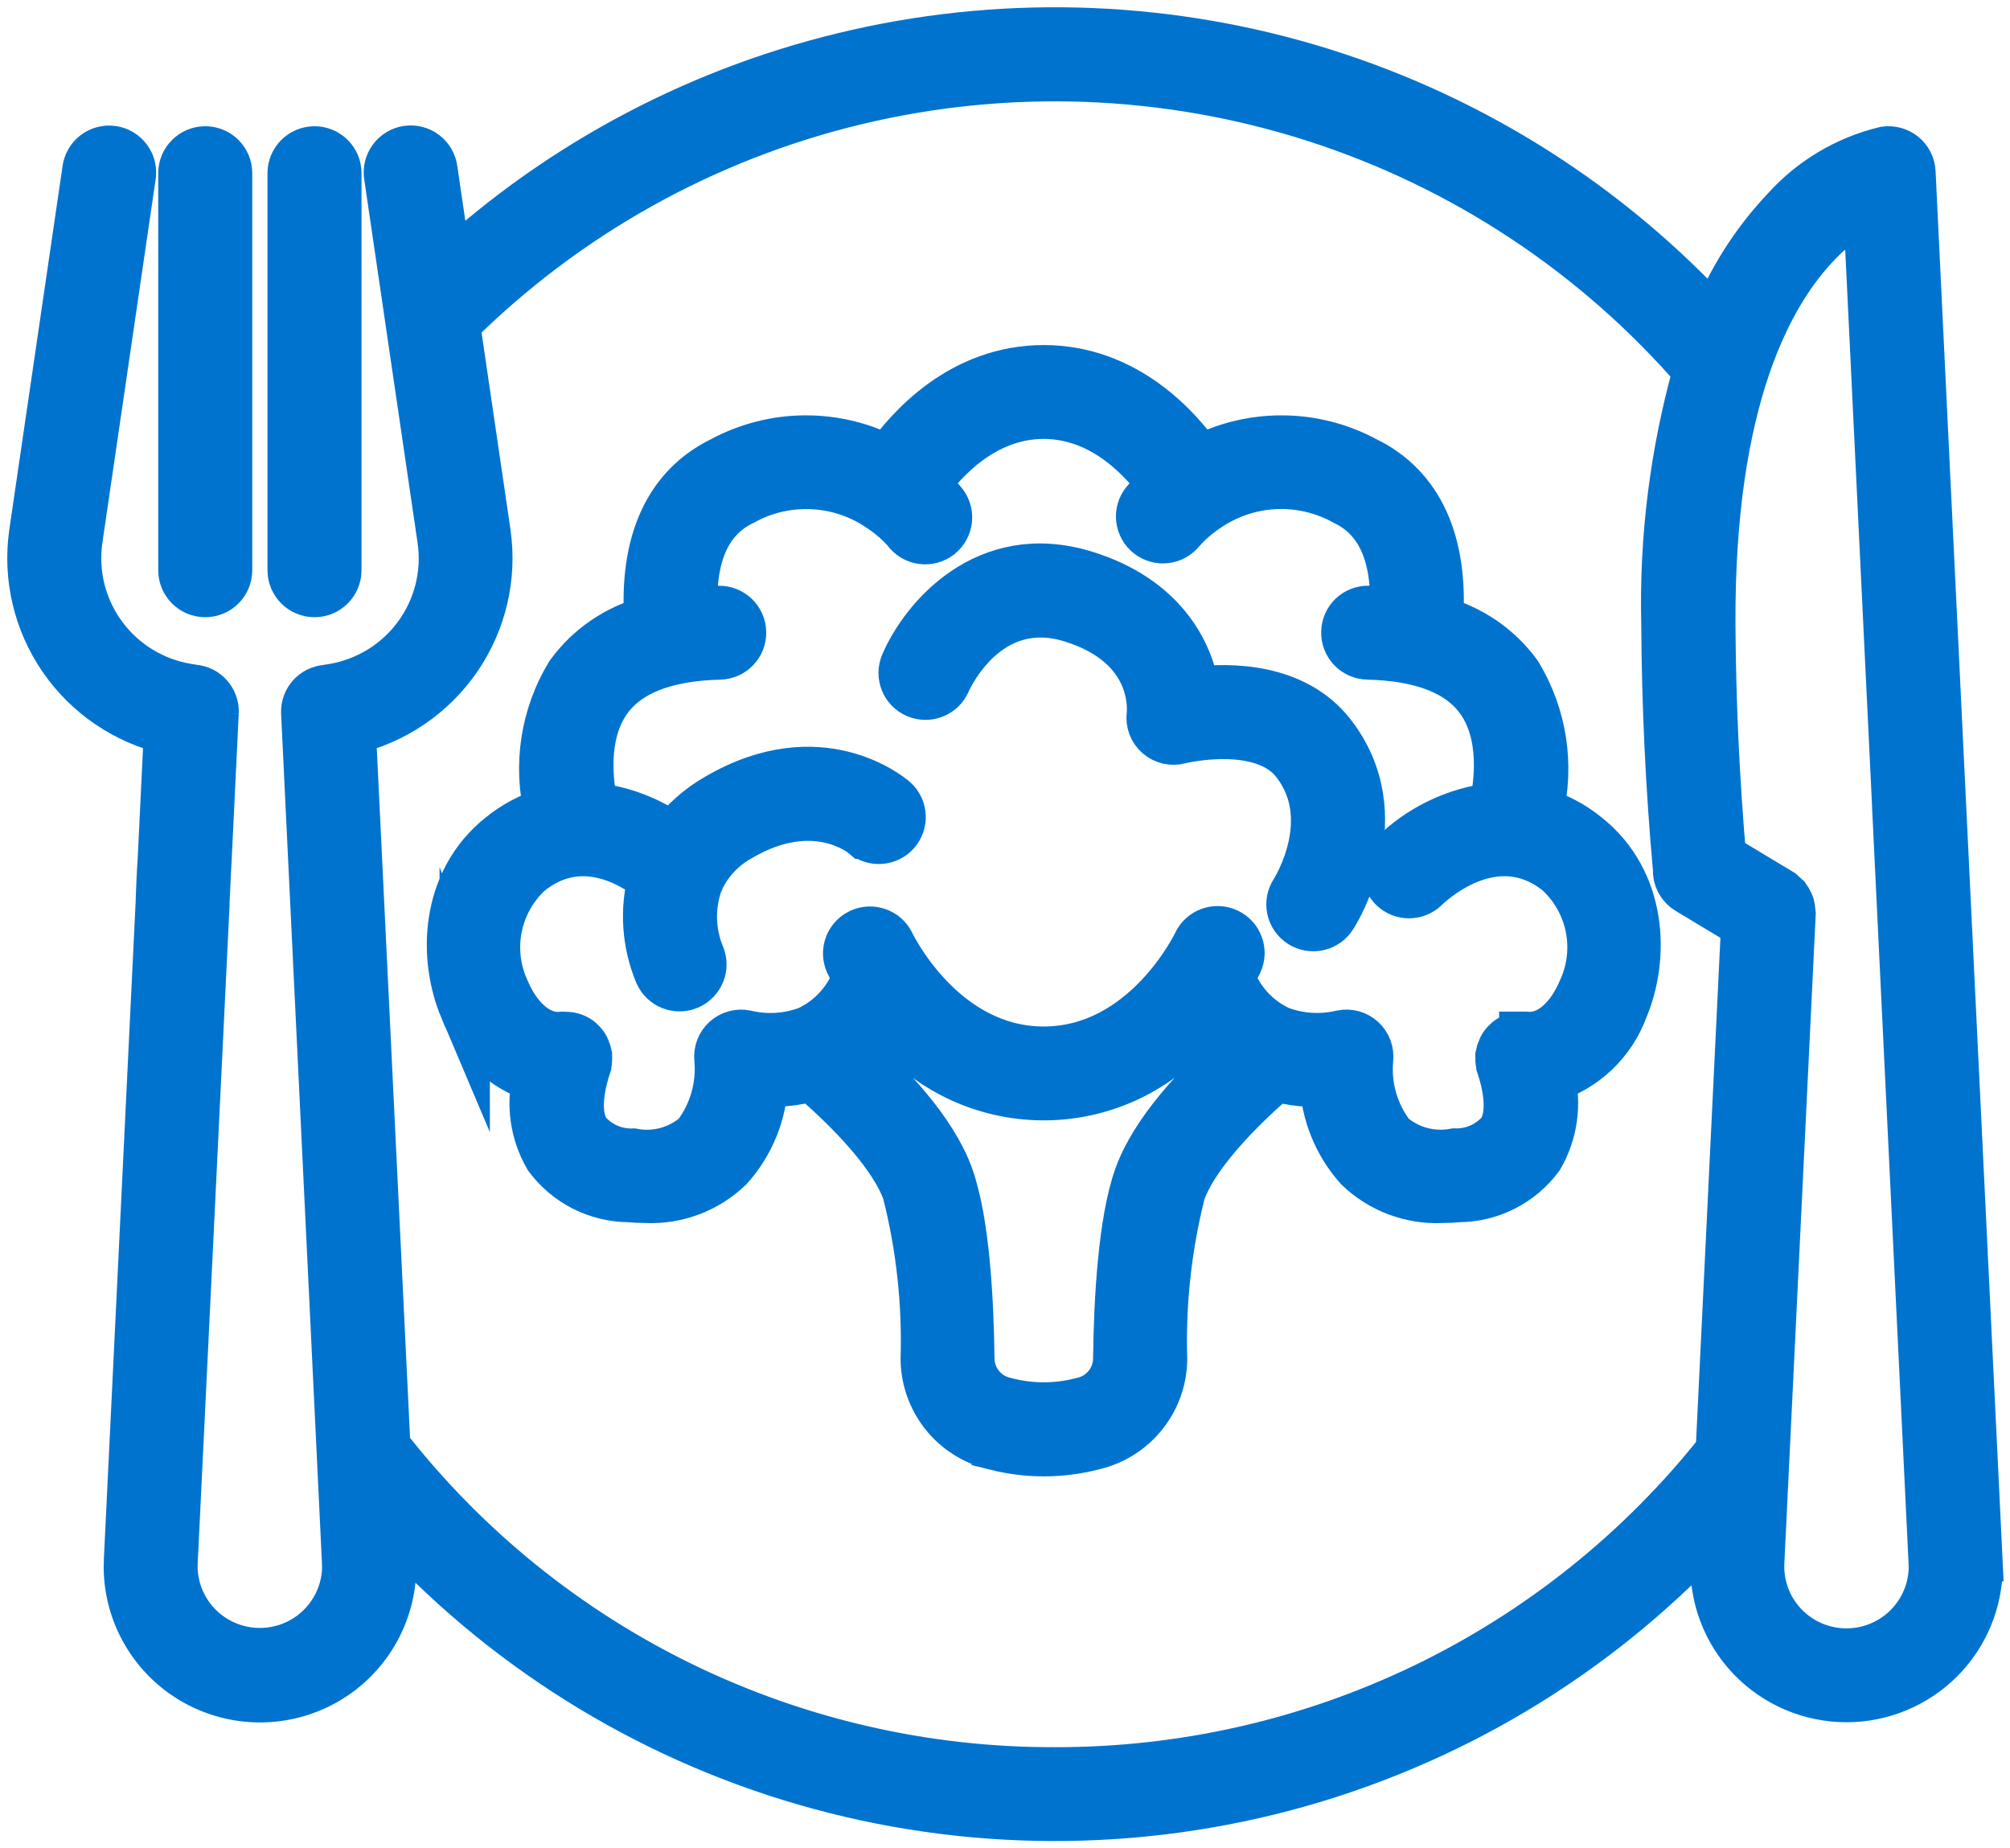 <?xml version="1.0" encoding="UTF-8"?> <svg xmlns="http://www.w3.org/2000/svg" xmlns:xlink="http://www.w3.org/1999/xlink" version="1.1" width="62px" height="57px" viewBox="0 0 62.0 57.0"><defs><clipPath id="i0"><path d="M1366,0 L1366,2588 L0,2588 L0,0 L1366,0 Z"></path></clipPath><clipPath id="i1"><path d="M11.056,47.114 L10.386,47.228 L11.06,47.184 C11.065,47.225 11.065,47.266 11.065,47.31 C11.065,48.75 10.294,50.082 9.043,50.802 C7.791,51.522 6.249,51.522 4.997,50.802 C3.746,50.082 2.974,48.75 2.974,47.31 L2.977,47.245 L2.979,47.182 L2.979,47.115 L3.962,26.783 L3.962,26.737 C3.977,26.351 3.991,25.959 4.019,25.573 L4.216,21.498 C2.888,21.192 1.725,20.401 0.954,19.281 C0.184,18.161 -0.137,16.794 0.054,15.45 L1.696,4.244 C1.717,4.063 1.811,3.898 1.955,3.787 C2.1,3.676 2.283,3.629 2.464,3.655 C2.644,3.681 2.807,3.779 2.913,3.927 C3.02,4.074 3.062,4.259 3.03,4.438 L1.388,15.641 C1.238,16.697 1.508,17.77 2.141,18.629 C2.774,19.489 3.72,20.067 4.776,20.24 L4.945,20.267 L4.969,20.272 C5.332,20.302 5.604,20.609 5.589,20.969 L5.371,25.479 L5.371,25.505 C5.367,25.576 5.361,25.618 5.361,25.652 L5.305,26.811 L5.305,26.892 L4.323,47.178 C4.323,47.191 4.319,47.232 4.319,47.274 C4.312,48.235 4.819,49.125 5.651,49.611 C6.482,50.097 7.51,50.104 8.347,49.63 C9.185,49.155 9.705,48.272 9.712,47.311 C9.705,47.231 9.705,47.19 9.705,47.147 L8.446,20.975 C8.431,20.616 8.702,20.309 9.061,20.278 C9.072,20.277 9.078,20.273 9.084,20.273 L9.257,20.247 C10.315,20.075 11.264,19.496 11.898,18.635 C12.533,17.774 12.803,16.698 12.65,15.64 L11.005,4.435 C10.973,4.256 11.015,4.071 11.122,3.924 C11.228,3.776 11.391,3.678 11.571,3.651 C11.752,3.625 11.935,3.673 12.08,3.784 C12.224,3.895 12.318,4.06 12.339,4.241 L12.793,7.332 C16.359,4.034 20.737,1.736 25.483,0.671 C30.229,-0.394 35.173,-0.188 39.814,1.268 C44.454,2.725 48.624,5.379 51.902,8.962 C52.405,7.674 53.152,6.495 54.104,5.49 C54.913,4.593 55.975,3.96 57.151,3.676 C57.339,3.648 57.532,3.7 57.68,3.819 C57.829,3.94 57.919,4.117 57.929,4.308 L59.994,47.115 L59.324,47.23 L59.995,47.184 C60,47.225 60,47.267 60,47.311 C59.998,48.379 59.571,49.403 58.813,50.158 C58.055,50.912 57.026,51.336 55.955,51.336 C54.85,51.336 53.792,50.884 53.03,50.086 C52.267,49.288 51.867,48.214 51.921,47.113 L51.977,45.952 C48.511,49.774 44.037,52.547 39.066,53.955 C34.093,55.362 28.825,55.348 23.862,53.913 C18.898,52.478 14.439,49.681 10.994,45.84 L11.056,47.114 Z M13.979,15.448 C14.171,16.793 13.85,18.16 13.079,19.28 C12.308,20.399 11.145,21.191 9.817,21.497 L10.885,43.627 C13.33,46.76 16.462,49.293 20.041,51.032 C23.621,52.77 27.553,53.669 31.535,53.657 C35.487,53.666 39.391,52.78 42.95,51.065 C46.509,49.349 49.631,46.851 52.079,43.757 L52.865,27.496 L51.087,26.427 C50.871,26.298 50.746,26.06 50.762,25.81 C50.537,23.318 50.416,20.779 50.402,18.261 C50.336,15.611 50.667,12.968 51.385,10.416 C48.24,6.78 44.152,4.078 39.568,2.606 C34.984,1.135 30.083,0.952 25.4,2.075 C20.719,3.199 16.438,5.588 13.029,8.978 Z M56.625,5.279 C56.045,5.574 55.519,5.964 55.07,6.434 C53.539,7.994 51.721,11.31 51.756,18.255 C51.769,20.657 51.881,23.078 52.089,25.459 L53.91,26.554 C53.966,26.606 54.022,26.657 54.079,26.709 C54.105,26.745 54.127,26.783 54.146,26.824 C54.166,26.859 54.183,26.896 54.197,26.934 C54.209,26.98 54.217,27.028 54.219,27.076 C54.225,27.105 54.229,27.133 54.232,27.163 L53.264,47.179 C53.228,47.913 53.495,48.629 54.004,49.16 C54.512,49.692 55.217,49.993 55.953,49.993 C56.667,49.993 57.353,49.711 57.859,49.209 C58.365,48.706 58.65,48.024 58.652,47.312 C58.645,47.234 58.645,47.192 58.645,47.148 L57.522,23.887 L57.522,23.855 Z"></path></clipPath><clipPath id="i2"><path d="M0.674,0 C1.047,0 1.348,0.301 1.348,0.672 L1.348,12.917 C1.348,13.288 1.047,13.589 0.674,13.589 C0.302,13.589 0,13.288 0,12.917 L0,0.672 C0,0.301 0.302,0 0.674,0 Z"></path></clipPath><clipPath id="i3"><path d="M0.674,0 C1.046,0 1.348,0.301 1.348,0.672 L1.348,12.917 C1.348,13.288 1.046,13.589 0.674,13.589 C0.302,13.589 0,13.288 0,12.917 L0,0.672 C0,0.301 0.302,0 0.674,0 Z"></path></clipPath><clipPath id="i4"><path d="M18.253,0 C20.767,0 22.375,1.812 23.059,2.792 C24.657,1.952 26.57,1.961 28.159,2.816 C29.814,3.618 30.579,5.318 30.415,7.734 C31.397,7.991 32.258,8.579 32.853,9.399 C33.62,10.667 33.853,12.187 33.499,13.626 C34.044,13.782 34.551,14.047 34.989,14.406 C36.717,15.787 36.784,18.11 36.119,19.682 C35.743,20.705 34.91,21.495 33.866,21.819 C34.07,22.642 33.946,23.512 33.52,24.247 C32.943,25.027 32.031,25.491 31.058,25.499 C30.877,25.515 30.707,25.524 30.54,25.524 C29.593,25.569 28.67,25.223 27.988,24.567 C27.337,23.84 26.96,22.909 26.923,21.934 C26.414,21.966 25.903,21.912 25.412,21.773 L25.26,21.905 C24.408,22.65 22.921,24.079 22.469,25.336 C22.041,27.026 21.851,28.767 21.904,30.51 C21.896,31.115 21.688,31.7 21.31,32.174 C20.934,32.648 20.41,32.984 19.822,33.131 L19.713,33.158 C18.759,33.396 17.759,33.396 16.804,33.158 L16.696,33.131 C16.107,32.984 15.583,32.648 15.207,32.174 C14.831,31.699 14.622,31.114 14.614,30.51 C14.667,28.765 14.477,27.023 14.048,25.331 L13.952,25.093 C13.378,23.818 11.873,22.424 11.106,21.769 C10.615,21.909 10.104,21.964 9.594,21.929 C9.557,22.903 9.181,23.834 8.529,24.561 C7.849,25.219 6.926,25.568 5.978,25.524 C5.81,25.524 5.637,25.515 5.46,25.499 C4.485,25.493 3.571,25.028 2.992,24.247 C2.566,23.513 2.441,22.642 2.646,21.819 C1.601,21.496 0.769,20.705 0.393,19.682 C-0.275,18.11 -0.208,15.787 1.517,14.406 C1.956,14.047 2.463,13.782 3.008,13.625 C2.654,12.186 2.886,10.667 3.653,9.399 C4.248,8.579 5.109,7.991 6.091,7.734 L6.076,7.459 C5.987,5.189 6.757,3.588 8.349,2.816 C9.938,1.96 11.85,1.952 13.447,2.792 C14.132,1.815 15.74,0 18.253,0 Z M23.102,19.954 C21.952,21.468 20.158,22.358 18.254,22.358 C16.349,22.358 14.554,21.468 13.405,19.954 C13.142,20.398 12.799,20.791 12.394,21.111 C13.471,22.077 14.814,23.483 15.314,24.875 C15.809,26.257 15.938,28.69 15.959,30.491 C15.969,31.124 16.404,31.671 17.02,31.823 L17.128,31.85 C17.868,32.034 18.643,32.034 19.383,31.85 L19.491,31.823 C20.107,31.671 20.543,31.124 20.552,30.491 C20.574,28.69 20.703,26.254 21.196,24.876 C21.697,23.484 23.04,22.078 24.113,21.112 C23.707,20.791 23.365,20.399 23.102,19.954 Z M18.252,1.343 C16.369,1.343 15.1,2.788 14.56,3.554 C14.754,3.718 14.934,3.898 15.1,4.091 C15.223,4.229 15.285,4.412 15.269,4.597 C15.253,4.782 15.161,4.951 15.016,5.066 C14.869,5.182 14.683,5.231 14.498,5.204 C14.314,5.177 14.15,5.075 14.044,4.923 C13.821,4.671 13.567,4.448 13.287,4.259 C12.66,3.813 11.919,3.554 11.149,3.512 C10.38,3.47 9.614,3.646 8.942,4.021 C7.839,4.555 7.331,5.719 7.419,7.475 C7.676,7.448 7.946,7.429 8.228,7.423 C8.601,7.414 8.91,7.708 8.918,8.079 C8.926,8.451 8.632,8.758 8.259,8.767 C6.561,8.806 5.384,9.274 4.762,10.159 C3.994,11.251 4.194,12.762 4.358,13.495 C5.244,13.588 6.09,13.912 6.81,14.436 C7.18,13.938 7.65,13.521 8.189,13.213 C11.359,11.353 13.532,13.208 13.623,13.288 C13.892,13.536 13.913,13.952 13.671,14.226 C13.429,14.499 13.012,14.53 12.732,14.296 L12.722,14.288 C12.579,14.173 11.103,13.063 8.873,14.37 C8.337,14.663 7.905,15.115 7.638,15.664 C7.624,15.711 7.604,15.756 7.58,15.798 C7.32,16.532 7.342,17.336 7.638,18.056 C7.787,18.396 7.631,18.792 7.29,18.941 C6.948,19.089 6.551,18.934 6.402,18.593 C6.015,17.668 5.946,16.641 6.205,15.673 C5.545,15.153 3.943,14.187 2.362,15.454 C1.86,15.913 1.519,16.521 1.387,17.188 C1.257,17.855 1.343,18.546 1.635,19.16 C1.95,19.903 2.584,20.652 3.417,20.557 C3.421,20.557 3.426,20.557 3.431,20.557 C3.457,20.557 3.483,20.559 3.509,20.562 C3.666,20.56 3.818,20.615 3.938,20.717 C3.943,20.722 3.946,20.728 3.951,20.732 C4.009,20.785 4.058,20.848 4.094,20.917 C4.102,20.933 4.104,20.95 4.11,20.966 C4.138,21.021 4.157,21.079 4.168,21.14 C4.168,21.149 4.166,21.148 4.168,21.165 C4.17,21.182 4.165,21.197 4.165,21.214 C4.168,21.287 4.159,21.359 4.138,21.429 C3.965,21.955 3.734,22.918 4.123,23.51 C4.484,23.936 5.02,24.175 5.579,24.16 C6.29,24.291 7.022,24.092 7.566,23.617 C8.085,22.937 8.329,22.087 8.25,21.236 C8.228,21.024 8.308,20.814 8.465,20.67 C8.623,20.526 8.84,20.466 9.05,20.507 C9.693,20.661 10.367,20.62 10.987,20.389 C11.704,20.058 12.257,19.451 12.518,18.707 C12.372,18.456 12.292,18.287 12.277,18.255 C12.13,17.919 12.279,17.528 12.613,17.375 C12.946,17.222 13.341,17.363 13.501,17.692 C13.528,17.749 15.102,21.015 18.253,21.015 C21.416,21.015 22.989,17.725 23.005,17.692 C23.16,17.354 23.561,17.207 23.9,17.363 C24.238,17.518 24.386,17.918 24.229,18.255 C24.215,18.287 24.134,18.456 23.988,18.707 C24.248,19.451 24.801,20.057 25.519,20.387 C26.14,20.619 26.815,20.66 27.46,20.506 C27.67,20.465 27.887,20.526 28.044,20.67 C28.202,20.814 28.282,21.024 28.26,21.236 C28.178,22.089 28.424,22.941 28.947,23.621 C29.491,24.092 30.222,24.29 30.93,24.158 C31.49,24.173 32.025,23.934 32.387,23.509 C32.776,22.917 32.544,21.955 32.371,21.434 C32.349,21.356 32.34,21.281 32.344,21.206 C32.344,21.192 32.341,21.174 32.341,21.165 L32.341,21.138 C32.352,21.077 32.372,21.017 32.4,20.96 C32.406,20.946 32.408,20.93 32.415,20.917 C32.451,20.848 32.499,20.785 32.557,20.733 C32.563,20.728 32.566,20.72 32.572,20.716 C32.694,20.612 32.849,20.556 33.009,20.56 C33.031,20.557 33.054,20.556 33.076,20.556 L33.092,20.555 C33.93,20.652 34.558,19.902 34.874,19.158 C35.165,18.544 35.252,17.853 35.121,17.186 C34.99,16.519 34.649,15.911 34.147,15.452 C32.128,13.835 30.07,15.858 29.983,15.945 C29.719,16.192 29.307,16.187 29.049,15.935 C28.791,15.682 28.779,15.271 29.021,15.004 C29.862,14.162 30.964,13.63 32.148,13.494 C32.31,12.761 32.51,11.25 31.743,10.158 C31.12,9.273 29.944,8.805 28.246,8.766 C28.068,8.762 27.897,8.687 27.774,8.559 C27.651,8.43 27.583,8.257 27.588,8.079 C27.59,7.9 27.664,7.73 27.793,7.606 C27.923,7.483 28.097,7.416 28.276,7.422 L28.553,7.433 C28.734,7.442 28.912,7.456 29.086,7.475 C29.175,5.718 28.666,4.556 27.564,4.021 C26.892,3.646 26.127,3.469 25.358,3.51 C24.589,3.552 23.848,3.811 23.221,4.256 C22.939,4.447 22.683,4.673 22.459,4.928 C22.227,5.219 21.803,5.267 21.512,5.036 C21.371,4.925 21.282,4.763 21.261,4.585 C21.241,4.409 21.292,4.23 21.404,4.091 C21.569,3.898 21.749,3.718 21.943,3.554 C21.402,2.788 20.134,1.343 18.252,1.343 Z"></path></clipPath><clipPath id="i5"><path d="M0.054,2.952 C0.636,1.594 2.54,-0.726 5.593,0.221 C7.963,0.956 8.795,2.587 8.974,3.804 C10.085,3.671 12.053,3.682 13.177,5.128 C15.136,7.655 13.29,10.583 13.211,10.706 C13.115,10.859 12.963,10.968 12.787,11.008 C12.61,11.048 12.426,11.016 12.273,10.919 C12.121,10.821 12.014,10.667 11.977,10.491 C11.94,10.314 11.976,10.131 12.076,9.981 C12.133,9.891 13.482,7.721 12.11,5.954 C11.073,4.616 8.521,5.244 8.495,5.251 C8.279,5.308 8.047,5.254 7.879,5.107 C7.71,4.96 7.626,4.738 7.654,4.516 C7.678,4.299 7.818,2.319 5.193,1.504 C2.545,0.686 1.344,3.366 1.295,3.481 C1.148,3.822 0.751,3.98 0.409,3.834 C0.067,3.688 -0.092,3.293 0.054,2.952 Z"></path></clipPath></defs><g transform="translate(-140.0 -944.0)"><g clip-path="url(#i0)"><g transform="translate(141.0 945.0)"><g clip-path="url(#i1)"><polygon points="0,0 60,0 60,55 0,55 0,0" stroke="none" fill="#0073CF"></polygon></g><path d="M59.324,47.23 L59.994,47.115 L57.929,4.308 L57.929,4.308 C57.919,4.117 57.829,3.94 57.68,3.819 C57.532,3.7 57.339,3.648 57.151,3.676 C55.975,3.96 54.913,4.593 54.104,5.49 C53.152,6.495 52.405,7.674 51.902,8.962 C48.624,5.379 44.454,2.725 39.814,1.268 C35.173,-0.188 30.229,-0.394 25.483,0.671 C20.737,1.736 16.359,4.034 12.793,7.332 L12.339,4.24 L12.339,4.241 C12.318,4.06 12.224,3.895 12.08,3.784 C11.935,3.673 11.752,3.625 11.571,3.651 C11.391,3.678 11.228,3.776 11.122,3.924 C11.015,4.071 10.973,4.256 11.005,4.435 L12.65,15.64 C12.803,16.698 12.533,17.774 11.898,18.635 C11.264,19.496 10.315,20.075 9.257,20.247 L9.089,20.273 L9.084,20.273 C9.078,20.273 9.072,20.277 9.066,20.278 L9.061,20.278 C8.702,20.309 8.431,20.616 8.446,20.975 L9.705,47.147 C9.705,47.19 9.705,47.231 9.712,47.311 L9.712,47.311 C9.705,48.272 9.185,49.155 8.347,49.63 C7.51,50.104 6.482,50.097 5.651,49.611 C4.819,49.125 4.312,48.235 4.319,47.274 C4.319,47.232 4.323,47.191 4.323,47.178 L5.305,26.892 L5.305,26.878 L5.305,26.811 L5.361,25.652 C5.361,25.618 5.367,25.576 5.371,25.505 L5.371,25.479 L5.589,20.968 L5.589,20.969 C5.604,20.609 5.332,20.302 4.973,20.272 L4.969,20.272 C4.962,20.272 4.957,20.268 4.951,20.267 L4.945,20.267 L4.776,20.24 C3.72,20.067 2.774,19.489 2.141,18.629 C1.508,17.77 1.238,16.697 1.388,15.641 L3.03,4.438 C3.062,4.259 3.02,4.074 2.913,3.927 C2.807,3.779 2.644,3.681 2.464,3.655 C2.283,3.629 2.1,3.676 1.955,3.787 C1.811,3.898 1.717,4.063 1.696,4.244 L0.054,15.45 C-0.137,16.794 0.184,18.161 0.954,19.281 C1.725,20.401 2.888,21.192 4.216,21.498 L4.019,25.573 C3.991,25.959 3.977,26.351 3.962,26.737 L3.962,26.783 L2.979,47.115 L2.979,47.182 C2.979,47.224 2.974,47.265 2.974,47.31 L2.974,47.31 C2.974,48.75 3.746,50.082 4.997,50.802 C6.249,51.522 7.791,51.522 9.043,50.802 C10.294,50.082 11.065,48.75 11.065,47.31 C11.065,47.266 11.065,47.225 11.06,47.184 L10.386,47.228 L11.056,47.114 L10.995,45.84 L10.994,45.84 C14.439,49.681 18.898,52.478 23.862,53.913 C28.825,55.348 34.093,55.362 39.066,53.955 C44.037,52.547 48.511,49.774 51.977,45.952 L51.921,47.113 C51.867,48.214 52.267,49.288 53.03,50.086 C53.792,50.884 54.85,51.336 55.955,51.336 C57.026,51.336 58.055,50.912 58.813,50.158 C59.571,49.403 59.998,48.379 60,47.311 C60,47.267 60,47.225 59.995,47.184 L59.324,47.23 Z M31.535,53.657 C27.553,53.669 23.621,52.77 20.041,51.032 C16.462,49.293 13.33,46.76 10.885,43.627 L9.817,21.497 C11.145,21.191 12.308,20.399 13.079,19.28 C13.85,18.16 14.171,16.793 13.979,15.448 L13.029,8.978 L13.029,8.978 C16.438,5.588 20.719,3.199 25.4,2.075 C30.083,0.952 34.984,1.135 39.568,2.606 C44.152,4.078 48.24,6.78 51.385,10.416 C50.667,12.968 50.336,15.611 50.402,18.261 C50.416,20.779 50.537,23.318 50.762,25.81 C50.746,26.06 50.871,26.298 51.087,26.427 L52.865,27.496 L52.079,43.757 C49.631,46.851 46.509,49.349 42.95,51.065 C39.391,52.78 35.487,53.666 31.534,53.657 L31.535,53.657 Z M55.953,49.993 C55.217,49.993 54.512,49.692 54.004,49.16 C53.495,48.629 53.228,47.913 53.264,47.179 L54.232,27.163 C54.229,27.133 54.225,27.105 54.219,27.076 C54.217,27.028 54.209,26.98 54.197,26.934 C54.183,26.896 54.166,26.859 54.146,26.824 C54.127,26.783 54.105,26.745 54.079,26.709 C54.022,26.657 53.966,26.606 53.91,26.554 L52.089,25.459 C51.881,23.078 51.769,20.657 51.756,18.255 C51.721,11.31 53.539,7.994 55.07,6.434 L55.07,6.434 C55.519,5.964 56.045,5.574 56.625,5.279 L57.522,23.855 L57.522,23.862 L57.522,23.887 L58.645,47.148 C58.645,47.192 58.645,47.234 58.652,47.312 L58.652,47.312 C58.65,48.024 58.365,48.706 57.859,49.209 C57.353,49.711 56.667,49.993 55.953,49.993 L55.953,49.993 Z" stroke="#0073CF" stroke-width="1.552" fill="none" stroke-miterlimit="10"></path><g transform="translate(8.027 3.669)"><g clip-path="url(#i2)"><polygon points="0,0 1.348,0 1.348,13.589 0,13.589 0,0" stroke="none" fill="#0073CF"></polygon></g><path d="M1.348,12.917 L1.348,0.672 C1.348,0.301 1.047,0 0.674,0 C0.302,0 0,0.301 0,0.672 L0,12.917 C0,13.288 0.302,13.589 0.674,13.589 C1.047,13.589 1.348,13.288 1.348,12.917 Z" stroke="#0073CF" stroke-width="1.552" fill="none" stroke-miterlimit="10"></path></g><g transform="translate(4.657 3.669)"><g clip-path="url(#i3)"><polygon points="0,0 1.348,0 1.348,13.589 0,13.589 0,0" stroke="none" fill="#0073CF"></polygon></g><path d="M0,0.672 L0,12.917 C0,13.288 0.302,13.589 0.674,13.589 C1.046,13.589 1.348,13.288 1.348,12.917 L1.348,0.672 C1.348,0.301 1.046,0 0.674,0 C0.302,0 0,0.301 0,0.672 Z" stroke="#0073CF" stroke-width="1.552" fill="none" stroke-miterlimit="10"></path></g><g transform="translate(12.941 10.417)"><g clip-path="url(#i4)"><polygon points="0,0 36.509,0 36.509,33.336 0,33.336 0,0" stroke="none" fill="#0073CF"></polygon></g><path d="M34.989,14.406 C34.551,14.047 34.044,13.782 33.499,13.626 C33.853,12.187 33.62,10.667 32.853,9.399 C32.258,8.579 31.397,7.991 30.415,7.734 C30.579,5.318 29.814,3.618 28.159,2.816 C26.57,1.961 24.657,1.952 23.059,2.792 C22.375,1.812 20.767,0 18.253,0 C15.74,0 14.132,1.815 13.447,2.792 C11.85,1.952 9.938,1.96 8.349,2.816 C6.694,3.618 5.927,5.319 6.091,7.735 L6.091,7.734 C5.109,7.991 4.248,8.579 3.653,9.399 C2.886,10.667 2.654,12.186 3.008,13.625 C2.463,13.782 1.956,14.047 1.517,14.406 C-0.208,15.787 -0.275,18.11 0.393,19.683 L0.393,19.682 C0.769,20.705 1.601,21.496 2.646,21.819 C2.441,22.642 2.566,23.513 2.992,24.247 C3.571,25.028 4.485,25.493 5.46,25.499 C5.637,25.515 5.81,25.524 5.978,25.524 L5.978,25.524 C6.926,25.568 7.849,25.219 8.529,24.561 C9.181,23.834 9.557,22.903 9.594,21.929 C10.104,21.964 10.615,21.909 11.106,21.769 C11.92,22.465 13.569,23.995 14.048,25.33 L14.048,25.331 C14.477,27.023 14.667,28.765 14.614,30.51 C14.622,31.114 14.831,31.699 15.207,32.174 C15.583,32.648 16.107,32.984 16.696,33.131 L16.804,33.157 L16.804,33.158 C17.759,33.396 18.759,33.396 19.713,33.158 L19.821,33.131 L19.822,33.131 C20.41,32.984 20.934,32.648 21.31,32.174 C21.688,31.7 21.896,31.115 21.904,30.51 C21.851,28.767 22.041,27.026 22.469,25.336 C22.949,24.001 24.598,22.471 25.412,21.774 L25.412,21.773 C25.903,21.912 26.414,21.966 26.923,21.934 C26.96,22.909 27.337,23.84 27.988,24.567 C28.67,25.223 29.593,25.569 30.54,25.524 C30.707,25.524 30.877,25.515 31.058,25.499 C32.031,25.491 32.943,25.027 33.52,24.247 C33.946,23.512 34.07,22.642 33.866,21.819 C34.91,21.495 35.743,20.705 36.119,19.682 C36.784,18.11 36.717,15.787 34.989,14.406 L34.989,14.406 Z M21.196,24.876 C20.703,26.254 20.574,28.69 20.552,30.491 C20.543,31.124 20.107,31.671 19.491,31.823 L19.384,31.85 L19.383,31.85 C18.643,32.034 17.868,32.034 17.128,31.85 L17.021,31.823 L17.02,31.823 C16.404,31.671 15.969,31.124 15.959,30.491 C15.938,28.69 15.809,26.257 15.314,24.875 C14.814,23.483 13.471,22.077 12.394,21.111 C12.799,20.791 13.142,20.398 13.405,19.954 C14.554,21.468 16.349,22.358 18.254,22.358 C20.158,22.358 21.952,21.468 23.102,19.954 C23.365,20.399 23.707,20.791 24.113,21.112 C23.04,22.078 21.697,23.484 21.196,24.876 L21.196,24.876 Z M34.874,19.158 C34.558,19.902 33.93,20.652 33.092,20.555 L33.076,20.555 L33.076,20.556 C33.054,20.556 33.031,20.557 33.009,20.56 C32.849,20.556 32.694,20.612 32.572,20.716 C32.566,20.72 32.563,20.728 32.557,20.733 C32.499,20.785 32.451,20.848 32.415,20.917 C32.408,20.93 32.406,20.946 32.4,20.96 C32.372,21.017 32.352,21.077 32.341,21.138 L32.341,21.165 C32.341,21.174 32.344,21.192 32.344,21.206 C32.34,21.281 32.349,21.356 32.371,21.428 L32.371,21.434 C32.544,21.955 32.776,22.917 32.387,23.509 L32.387,23.509 C32.025,23.934 31.49,24.173 30.93,24.158 C30.222,24.29 29.491,24.092 28.947,23.621 C28.424,22.941 28.178,22.089 28.26,21.236 C28.282,21.024 28.202,20.814 28.044,20.67 C27.887,20.526 27.67,20.465 27.46,20.506 C26.815,20.66 26.14,20.619 25.519,20.387 C24.801,20.057 24.248,19.451 23.988,18.707 C24.134,18.456 24.215,18.287 24.229,18.255 C24.386,17.918 24.238,17.518 23.9,17.363 C23.561,17.207 23.16,17.354 23.005,17.692 C22.989,17.725 21.416,21.015 18.253,21.015 C15.102,21.015 13.528,17.749 13.501,17.692 L13.501,17.692 C13.341,17.363 12.946,17.222 12.613,17.375 C12.279,17.528 12.13,17.919 12.277,18.255 C12.292,18.287 12.372,18.456 12.518,18.707 C12.257,19.451 11.704,20.058 10.987,20.389 C10.367,20.62 9.693,20.661 9.05,20.507 C8.84,20.466 8.623,20.526 8.465,20.67 C8.308,20.814 8.228,21.024 8.25,21.236 C8.329,22.087 8.085,22.937 7.566,23.617 C7.022,24.092 6.29,24.291 5.579,24.16 C5.02,24.175 4.484,23.936 4.123,23.51 C3.734,22.918 3.965,21.955 4.138,21.435 L4.138,21.429 C4.159,21.359 4.168,21.287 4.165,21.214 C4.165,21.197 4.17,21.182 4.168,21.165 C4.166,21.148 4.168,21.149 4.168,21.14 C4.157,21.079 4.138,21.021 4.11,20.966 C4.104,20.95 4.102,20.933 4.094,20.917 L4.094,20.917 C4.058,20.848 4.009,20.785 3.951,20.732 C3.946,20.728 3.943,20.722 3.938,20.717 C3.818,20.615 3.666,20.56 3.509,20.562 C3.483,20.559 3.457,20.557 3.431,20.557 C3.426,20.557 3.421,20.557 3.417,20.557 C2.584,20.652 1.95,19.903 1.635,19.16 L1.635,19.16 C1.343,18.546 1.257,17.855 1.387,17.188 C1.519,16.521 1.86,15.913 2.362,15.454 C3.943,14.187 5.545,15.153 6.205,15.673 L6.205,15.673 C5.946,16.641 6.015,17.668 6.402,18.593 C6.551,18.934 6.948,19.089 7.29,18.941 C7.631,18.792 7.787,18.396 7.638,18.056 C7.342,17.336 7.32,16.532 7.58,15.798 C7.604,15.756 7.624,15.711 7.638,15.664 C7.905,15.115 8.337,14.663 8.873,14.37 C11.175,13.02 12.674,14.247 12.731,14.296 L12.732,14.296 C13.012,14.53 13.429,14.499 13.671,14.226 C13.913,13.952 13.892,13.536 13.623,13.288 C13.532,13.208 11.359,11.353 8.189,13.213 C7.65,13.521 7.18,13.938 6.81,14.436 C6.09,13.912 5.244,13.588 4.358,13.495 C4.194,12.762 3.994,11.251 4.762,10.159 C5.384,9.274 6.561,8.806 8.259,8.767 C8.632,8.758 8.926,8.451 8.918,8.079 C8.91,7.708 8.601,7.414 8.228,7.423 C7.946,7.429 7.676,7.448 7.419,7.475 C7.331,5.719 7.839,4.555 8.942,4.021 L8.942,4.021 C9.614,3.646 10.38,3.47 11.149,3.512 C11.919,3.554 12.66,3.813 13.287,4.259 C13.567,4.448 13.821,4.671 14.044,4.923 C14.15,5.075 14.314,5.177 14.498,5.204 C14.683,5.231 14.869,5.182 15.016,5.066 C15.161,4.951 15.253,4.782 15.269,4.597 C15.285,4.412 15.223,4.229 15.1,4.091 C14.934,3.898 14.754,3.718 14.56,3.554 C15.1,2.788 16.369,1.343 18.252,1.343 C20.134,1.343 21.402,2.788 21.943,3.554 C21.749,3.718 21.569,3.898 21.404,4.091 C21.292,4.23 21.241,4.409 21.261,4.585 C21.282,4.763 21.371,4.925 21.512,5.036 C21.803,5.267 22.227,5.219 22.459,4.928 C22.683,4.673 22.939,4.447 23.221,4.256 C23.848,3.811 24.589,3.552 25.358,3.51 C26.127,3.469 26.892,3.646 27.564,4.021 C28.666,4.556 29.175,5.718 29.086,7.475 C28.826,7.447 28.555,7.429 28.277,7.422 L28.276,7.422 C28.097,7.416 27.923,7.483 27.793,7.606 C27.664,7.73 27.59,7.9 27.588,8.079 C27.583,8.257 27.651,8.43 27.774,8.559 C27.897,8.687 28.068,8.762 28.246,8.766 C29.944,8.805 31.12,9.273 31.743,10.158 C32.51,11.25 32.31,12.761 32.148,13.494 L32.148,13.494 C30.964,13.63 29.862,14.162 29.021,15.004 C28.779,15.271 28.791,15.682 29.049,15.935 C29.307,16.187 29.719,16.192 29.983,15.945 C30.07,15.858 32.128,13.835 34.147,15.452 C34.649,15.911 34.99,16.519 35.121,17.186 C35.252,17.853 35.165,18.544 34.874,19.158 L34.874,19.158 Z" stroke="#0073CF" stroke-width="1.552" fill="none" stroke-miterlimit="10"></path></g><g transform="translate(26.873 16.536)"><g clip-path="url(#i5)"><polygon points="-1.87350135e-16,-1.22124533e-15 14.075,-1.22124533e-15 14.075,11.025 -1.87350135e-16,11.025 -1.87350135e-16,-1.22124533e-15" stroke="none" fill="#0073CF"></polygon></g><path d="M8.974,3.804 C8.795,2.587 7.963,0.956 5.593,0.221 C2.54,-0.726 0.636,1.594 0.054,2.952 C-0.092,3.293 0.067,3.688 0.409,3.834 C0.751,3.98 1.148,3.822 1.295,3.481 C1.344,3.366 2.545,0.686 5.193,1.504 C7.818,2.319 7.678,4.299 7.654,4.516 C7.626,4.738 7.71,4.96 7.879,5.107 C8.047,5.254 8.279,5.308 8.495,5.251 C8.521,5.244 11.073,4.616 12.11,5.954 C13.482,7.721 12.133,9.891 12.076,9.981 C11.976,10.131 11.94,10.314 11.977,10.491 C12.014,10.667 12.121,10.821 12.273,10.919 C12.426,11.016 12.61,11.048 12.787,11.008 C12.963,10.968 13.115,10.859 13.211,10.706 C13.29,10.583 15.136,7.655 13.177,5.128 C12.053,3.682 10.085,3.671 8.974,3.804 L8.974,3.804 Z" stroke="#0073CF" stroke-width="1.552" fill="none" stroke-miterlimit="10"></path></g></g></g></g></svg> 